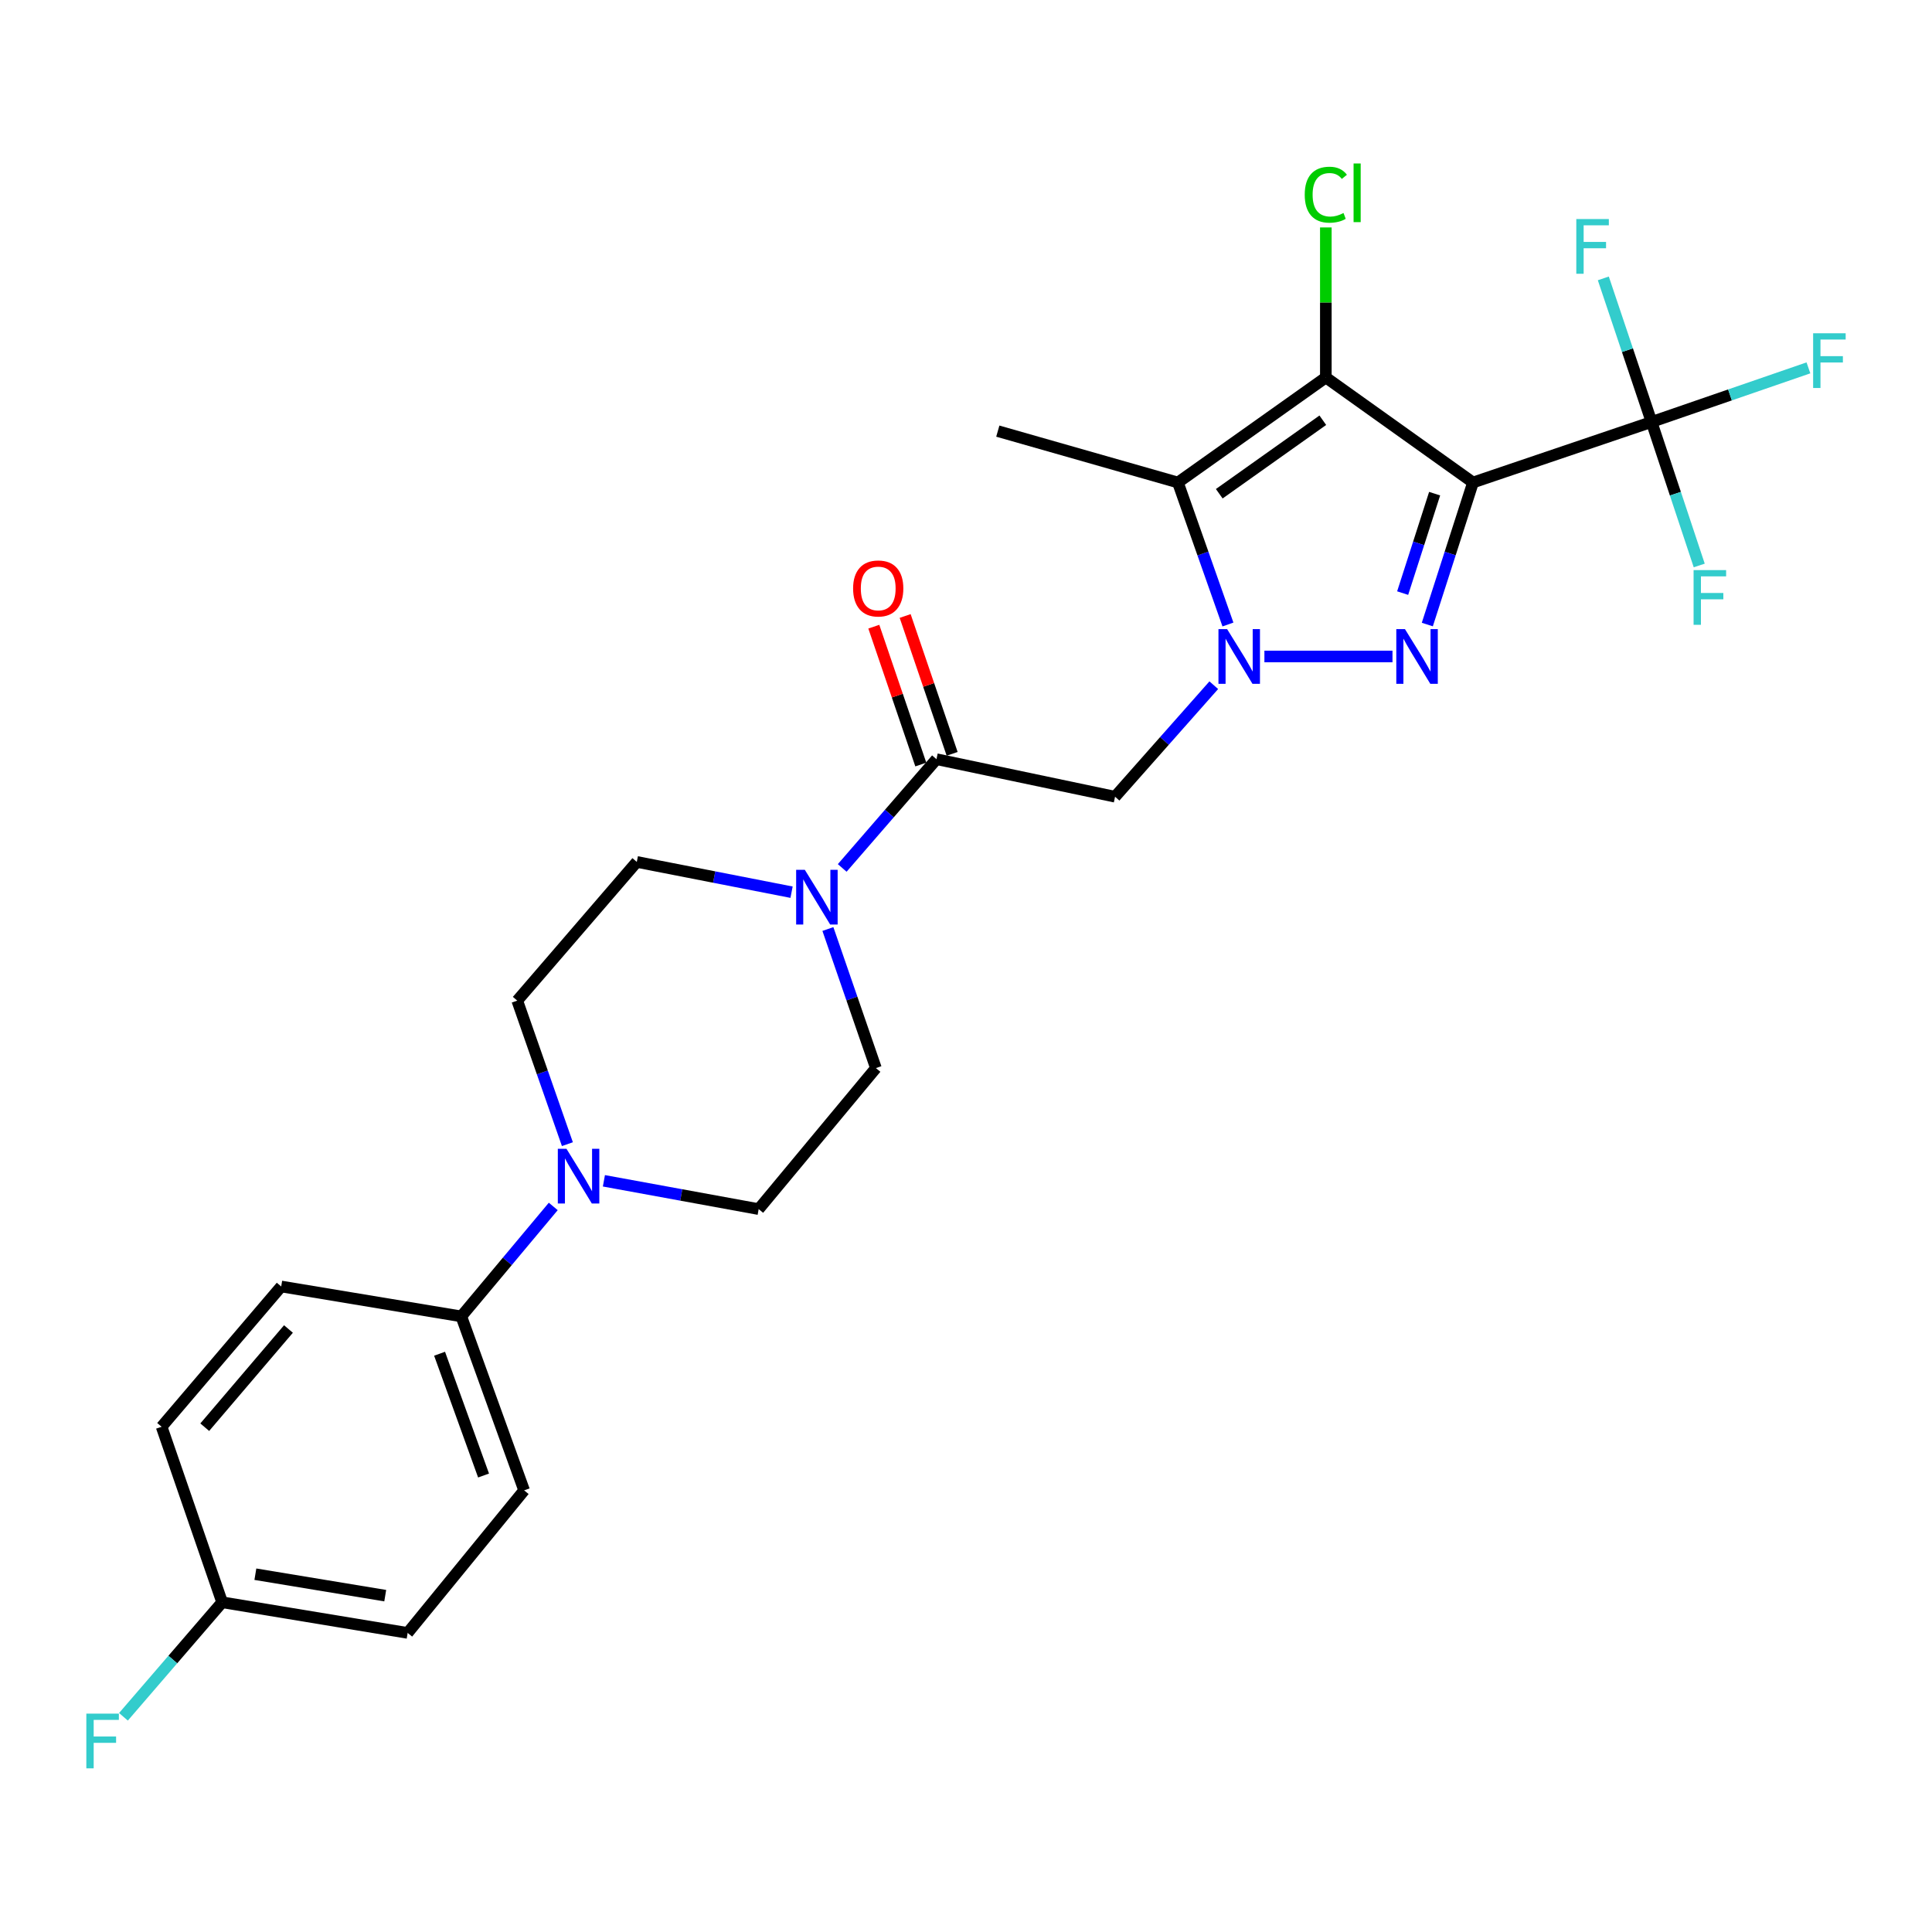 <?xml version='1.0' encoding='iso-8859-1'?>
<svg version='1.1' baseProfile='full'
              xmlns='http://www.w3.org/2000/svg'
                      xmlns:rdkit='http://www.rdkit.org/xml'
                      xmlns:xlink='http://www.w3.org/1999/xlink'
                  xml:space='preserve'
width='1000px' height='1000px' viewBox='0 0 1000 1000'>
<!-- END OF HEADER -->
<rect style='opacity:1.0;fill:#FFFFFF;stroke:none' width='1000' height='1000' x='0' y='0'> </rect>
<path class='bond-1' d='M 762.425,249.74 L 750.601,286.502' style='fill:none;fill-rule:evenodd;stroke:#000000;stroke-width:6px;stroke-linecap:butt;stroke-linejoin:miter;stroke-opacity:1' />
<path class='bond-1' d='M 750.601,286.502 L 738.777,323.264' style='fill:none;fill-rule:evenodd;stroke:#0000FF;stroke-width:6px;stroke-linecap:butt;stroke-linejoin:miter;stroke-opacity:1' />
<path class='bond-1' d='M 742.563,255.521 L 734.287,281.254' style='fill:none;fill-rule:evenodd;stroke:#000000;stroke-width:6px;stroke-linecap:butt;stroke-linejoin:miter;stroke-opacity:1' />
<path class='bond-1' d='M 734.287,281.254 L 726.01,306.988' style='fill:none;fill-rule:evenodd;stroke:#0000FF;stroke-width:6px;stroke-linecap:butt;stroke-linejoin:miter;stroke-opacity:1' />
<path class='bond-2' d='M 762.425,249.74 L 686.248,195.385' style='fill:none;fill-rule:evenodd;stroke:#000000;stroke-width:6px;stroke-linecap:butt;stroke-linejoin:miter;stroke-opacity:1' />
<path class='bond-4' d='M 762.425,249.74 L 854.845,218.406' style='fill:none;fill-rule:evenodd;stroke:#000000;stroke-width:6px;stroke-linecap:butt;stroke-linejoin:miter;stroke-opacity:1' />
<path class='bond-0' d='M 654.455,339.788 L 720.747,339.788' style='fill:none;fill-rule:evenodd;stroke:#0000FF;stroke-width:6px;stroke-linecap:butt;stroke-linejoin:miter;stroke-opacity:1' />
<path class='bond-5' d='M 628.25,354.659 L 602.699,383.522' style='fill:none;fill-rule:evenodd;stroke:#0000FF;stroke-width:6px;stroke-linecap:butt;stroke-linejoin:miter;stroke-opacity:1' />
<path class='bond-5' d='M 602.699,383.522 L 577.148,412.385' style='fill:none;fill-rule:evenodd;stroke:#000000;stroke-width:6px;stroke-linecap:butt;stroke-linejoin:miter;stroke-opacity:1' />
<path class='bond-26' d='M 635.583,323.242 L 622.632,286.491' style='fill:none;fill-rule:evenodd;stroke:#0000FF;stroke-width:6px;stroke-linecap:butt;stroke-linejoin:miter;stroke-opacity:1' />
<path class='bond-26' d='M 622.632,286.491 L 609.681,249.74' style='fill:none;fill-rule:evenodd;stroke:#000000;stroke-width:6px;stroke-linecap:butt;stroke-linejoin:miter;stroke-opacity:1' />
<path class='bond-3' d='M 686.248,195.385 L 609.681,249.74' style='fill:none;fill-rule:evenodd;stroke:#000000;stroke-width:6px;stroke-linecap:butt;stroke-linejoin:miter;stroke-opacity:1' />
<path class='bond-3' d='M 684.684,217.512 L 631.087,255.561' style='fill:none;fill-rule:evenodd;stroke:#000000;stroke-width:6px;stroke-linecap:butt;stroke-linejoin:miter;stroke-opacity:1' />
<path class='bond-15' d='M 686.248,195.385 L 686.248,156.554' style='fill:none;fill-rule:evenodd;stroke:#000000;stroke-width:6px;stroke-linecap:butt;stroke-linejoin:miter;stroke-opacity:1' />
<path class='bond-15' d='M 686.248,156.554 L 686.248,117.724' style='fill:none;fill-rule:evenodd;stroke:#00CC00;stroke-width:6px;stroke-linecap:butt;stroke-linejoin:miter;stroke-opacity:1' />
<path class='bond-21' d='M 609.681,249.74 L 516.462,223.148' style='fill:none;fill-rule:evenodd;stroke:#000000;stroke-width:6px;stroke-linecap:butt;stroke-linejoin:miter;stroke-opacity:1' />
<path class='bond-16' d='M 854.845,218.406 L 842.36,181.251' style='fill:none;fill-rule:evenodd;stroke:#000000;stroke-width:6px;stroke-linecap:butt;stroke-linejoin:miter;stroke-opacity:1' />
<path class='bond-16' d='M 842.36,181.251 L 829.875,144.095' style='fill:none;fill-rule:evenodd;stroke:#33CCCC;stroke-width:6px;stroke-linecap:butt;stroke-linejoin:miter;stroke-opacity:1' />
<path class='bond-17' d='M 854.845,218.406 L 895.442,204.406' style='fill:none;fill-rule:evenodd;stroke:#000000;stroke-width:6px;stroke-linecap:butt;stroke-linejoin:miter;stroke-opacity:1' />
<path class='bond-17' d='M 895.442,204.406 L 936.039,190.406' style='fill:none;fill-rule:evenodd;stroke:#33CCCC;stroke-width:6px;stroke-linecap:butt;stroke-linejoin:miter;stroke-opacity:1' />
<path class='bond-18' d='M 854.845,218.406 L 867.182,255.549' style='fill:none;fill-rule:evenodd;stroke:#000000;stroke-width:6px;stroke-linecap:butt;stroke-linejoin:miter;stroke-opacity:1' />
<path class='bond-18' d='M 867.182,255.549 L 879.519,292.692' style='fill:none;fill-rule:evenodd;stroke:#33CCCC;stroke-width:6px;stroke-linecap:butt;stroke-linejoin:miter;stroke-opacity:1' />
<path class='bond-6' d='M 577.148,412.385 L 484.719,392.953' style='fill:none;fill-rule:evenodd;stroke:#000000;stroke-width:6px;stroke-linecap:butt;stroke-linejoin:miter;stroke-opacity:1' />
<path class='bond-7' d='M 484.719,392.953 L 460.322,421.099' style='fill:none;fill-rule:evenodd;stroke:#000000;stroke-width:6px;stroke-linecap:butt;stroke-linejoin:miter;stroke-opacity:1' />
<path class='bond-7' d='M 460.322,421.099 L 435.926,449.244' style='fill:none;fill-rule:evenodd;stroke:#0000FF;stroke-width:6px;stroke-linecap:butt;stroke-linejoin:miter;stroke-opacity:1' />
<path class='bond-14' d='M 492.829,390.188 L 480.667,354.512' style='fill:none;fill-rule:evenodd;stroke:#000000;stroke-width:6px;stroke-linecap:butt;stroke-linejoin:miter;stroke-opacity:1' />
<path class='bond-14' d='M 480.667,354.512 L 468.505,318.835' style='fill:none;fill-rule:evenodd;stroke:#FF0000;stroke-width:6px;stroke-linecap:butt;stroke-linejoin:miter;stroke-opacity:1' />
<path class='bond-14' d='M 476.608,395.718 L 464.446,360.042' style='fill:none;fill-rule:evenodd;stroke:#000000;stroke-width:6px;stroke-linecap:butt;stroke-linejoin:miter;stroke-opacity:1' />
<path class='bond-14' d='M 464.446,360.042 L 452.284,324.365' style='fill:none;fill-rule:evenodd;stroke:#FF0000;stroke-width:6px;stroke-linecap:butt;stroke-linejoin:miter;stroke-opacity:1' />
<path class='bond-10' d='M 409.709,461.795 L 369.656,453.961' style='fill:none;fill-rule:evenodd;stroke:#0000FF;stroke-width:6px;stroke-linecap:butt;stroke-linejoin:miter;stroke-opacity:1' />
<path class='bond-10' d='M 369.656,453.961 L 329.604,446.128' style='fill:none;fill-rule:evenodd;stroke:#000000;stroke-width:6px;stroke-linecap:butt;stroke-linejoin:miter;stroke-opacity:1' />
<path class='bond-11' d='M 428.519,480.86 L 440.943,516.849' style='fill:none;fill-rule:evenodd;stroke:#0000FF;stroke-width:6px;stroke-linecap:butt;stroke-linejoin:miter;stroke-opacity:1' />
<path class='bond-11' d='M 440.943,516.849 L 453.367,552.838' style='fill:none;fill-rule:evenodd;stroke:#000000;stroke-width:6px;stroke-linecap:butt;stroke-linejoin:miter;stroke-opacity:1' />
<path class='bond-8' d='M 312.579,611.181 L 352.635,618.508' style='fill:none;fill-rule:evenodd;stroke:#0000FF;stroke-width:6px;stroke-linecap:butt;stroke-linejoin:miter;stroke-opacity:1' />
<path class='bond-8' d='M 352.635,618.508 L 392.69,625.835' style='fill:none;fill-rule:evenodd;stroke:#000000;stroke-width:6px;stroke-linecap:butt;stroke-linejoin:miter;stroke-opacity:1' />
<path class='bond-9' d='M 286.365,624.452 L 262.565,652.906' style='fill:none;fill-rule:evenodd;stroke:#0000FF;stroke-width:6px;stroke-linecap:butt;stroke-linejoin:miter;stroke-opacity:1' />
<path class='bond-9' d='M 262.565,652.906 L 238.765,681.361' style='fill:none;fill-rule:evenodd;stroke:#000000;stroke-width:6px;stroke-linecap:butt;stroke-linejoin:miter;stroke-opacity:1' />
<path class='bond-27' d='M 293.683,592.217 L 280.705,555.071' style='fill:none;fill-rule:evenodd;stroke:#0000FF;stroke-width:6px;stroke-linecap:butt;stroke-linejoin:miter;stroke-opacity:1' />
<path class='bond-27' d='M 280.705,555.071 L 267.728,517.925' style='fill:none;fill-rule:evenodd;stroke:#000000;stroke-width:6px;stroke-linecap:butt;stroke-linejoin:miter;stroke-opacity:1' />
<path class='bond-19' d='M 238.765,681.361 L 271.288,771.41' style='fill:none;fill-rule:evenodd;stroke:#000000;stroke-width:6px;stroke-linecap:butt;stroke-linejoin:miter;stroke-opacity:1' />
<path class='bond-19' d='M 227.525,700.69 L 250.291,763.724' style='fill:none;fill-rule:evenodd;stroke:#000000;stroke-width:6px;stroke-linecap:butt;stroke-linejoin:miter;stroke-opacity:1' />
<path class='bond-20' d='M 238.765,681.361 L 145.546,665.88' style='fill:none;fill-rule:evenodd;stroke:#000000;stroke-width:6px;stroke-linecap:butt;stroke-linejoin:miter;stroke-opacity:1' />
<path class='bond-12' d='M 329.604,446.128 L 267.728,517.925' style='fill:none;fill-rule:evenodd;stroke:#000000;stroke-width:6px;stroke-linecap:butt;stroke-linejoin:miter;stroke-opacity:1' />
<path class='bond-13' d='M 453.367,552.838 L 392.69,625.835' style='fill:none;fill-rule:evenodd;stroke:#000000;stroke-width:6px;stroke-linecap:butt;stroke-linejoin:miter;stroke-opacity:1' />
<path class='bond-24' d='M 271.288,771.41 L 211.002,845.197' style='fill:none;fill-rule:evenodd;stroke:#000000;stroke-width:6px;stroke-linecap:butt;stroke-linejoin:miter;stroke-opacity:1' />
<path class='bond-23' d='M 145.546,665.88 L 83.65,738.487' style='fill:none;fill-rule:evenodd;stroke:#000000;stroke-width:6px;stroke-linecap:butt;stroke-linejoin:miter;stroke-opacity:1' />
<path class='bond-23' d='M 149.303,687.889 L 105.976,738.714' style='fill:none;fill-rule:evenodd;stroke:#000000;stroke-width:6px;stroke-linecap:butt;stroke-linejoin:miter;stroke-opacity:1' />
<path class='bond-22' d='M 114.983,829.335 L 83.65,738.487' style='fill:none;fill-rule:evenodd;stroke:#000000;stroke-width:6px;stroke-linecap:butt;stroke-linejoin:miter;stroke-opacity:1' />
<path class='bond-25' d='M 114.983,829.335 L 89.44,858.974' style='fill:none;fill-rule:evenodd;stroke:#000000;stroke-width:6px;stroke-linecap:butt;stroke-linejoin:miter;stroke-opacity:1' />
<path class='bond-25' d='M 89.44,858.974 L 63.897,888.613' style='fill:none;fill-rule:evenodd;stroke:#33CCCC;stroke-width:6px;stroke-linecap:butt;stroke-linejoin:miter;stroke-opacity:1' />
<path class='bond-28' d='M 114.983,829.335 L 211.002,845.197' style='fill:none;fill-rule:evenodd;stroke:#000000;stroke-width:6px;stroke-linecap:butt;stroke-linejoin:miter;stroke-opacity:1' />
<path class='bond-28' d='M 132.179,814.806 L 199.392,825.909' style='fill:none;fill-rule:evenodd;stroke:#000000;stroke-width:6px;stroke-linecap:butt;stroke-linejoin:miter;stroke-opacity:1' />
<path  class='atom-1' d='M 635.154 325.628
L 644.434 340.628
Q 645.354 342.108, 646.834 344.788
Q 648.314 347.468, 648.394 347.628
L 648.394 325.628
L 652.154 325.628
L 652.154 353.948
L 648.274 353.948
L 638.314 337.548
Q 637.154 335.628, 635.914 333.428
Q 634.714 331.228, 634.354 330.548
L 634.354 353.948
L 630.674 353.948
L 630.674 325.628
L 635.154 325.628
' fill='#0000FF'/>
<path  class='atom-2' d='M 727.203 325.628
L 736.483 340.628
Q 737.403 342.108, 738.883 344.788
Q 740.363 347.468, 740.443 347.628
L 740.443 325.628
L 744.203 325.628
L 744.203 353.948
L 740.323 353.948
L 730.363 337.548
Q 729.203 335.628, 727.963 333.428
Q 726.763 331.228, 726.403 330.548
L 726.403 353.948
L 722.723 353.948
L 722.723 325.628
L 727.203 325.628
' fill='#0000FF'/>
<path  class='atom-8' d='M 416.563 450.2
L 425.843 465.2
Q 426.763 466.68, 428.243 469.36
Q 429.723 472.04, 429.803 472.2
L 429.803 450.2
L 433.563 450.2
L 433.563 478.52
L 429.683 478.52
L 419.723 462.12
Q 418.563 460.2, 417.323 458
Q 416.123 455.8, 415.763 455.12
L 415.763 478.52
L 412.083 478.52
L 412.083 450.2
L 416.563 450.2
' fill='#0000FF'/>
<path  class='atom-9' d='M 293.21 594.623
L 302.49 609.623
Q 303.41 611.103, 304.89 613.783
Q 306.37 616.463, 306.45 616.623
L 306.45 594.623
L 310.21 594.623
L 310.21 622.943
L 306.33 622.943
L 296.37 606.543
Q 295.21 604.623, 293.97 602.423
Q 292.77 600.223, 292.41 599.543
L 292.41 622.943
L 288.73 622.943
L 288.73 594.623
L 293.21 594.623
' fill='#0000FF'/>
<path  class='atom-15' d='M 441.566 304.584
Q 441.566 297.784, 444.926 293.984
Q 448.286 290.184, 454.566 290.184
Q 460.846 290.184, 464.206 293.984
Q 467.566 297.784, 467.566 304.584
Q 467.566 311.464, 464.166 315.384
Q 460.766 319.264, 454.566 319.264
Q 448.326 319.264, 444.926 315.384
Q 441.566 311.504, 441.566 304.584
M 454.566 316.064
Q 458.886 316.064, 461.206 313.184
Q 463.566 310.264, 463.566 304.584
Q 463.566 299.024, 461.206 296.224
Q 458.886 293.384, 454.566 293.384
Q 450.246 293.384, 447.886 296.184
Q 445.566 298.984, 445.566 304.584
Q 445.566 310.304, 447.886 313.184
Q 450.246 316.064, 454.566 316.064
' fill='#FF0000'/>
<path  class='atom-16' d='M 675.328 100.775
Q 675.328 93.734, 678.608 90.055
Q 681.928 86.335, 688.208 86.335
Q 694.048 86.335, 697.168 90.454
L 694.528 92.615
Q 692.248 89.615, 688.208 89.615
Q 683.928 89.615, 681.648 92.495
Q 679.408 95.335, 679.408 100.775
Q 679.408 106.375, 681.728 109.255
Q 684.088 112.135, 688.648 112.135
Q 691.768 112.135, 695.408 110.255
L 696.528 113.255
Q 695.048 114.215, 692.808 114.775
Q 690.568 115.335, 688.088 115.335
Q 681.928 115.335, 678.608 111.575
Q 675.328 107.815, 675.328 100.775
' fill='#00CC00'/>
<path  class='atom-16' d='M 700.608 84.615
L 704.288 84.615
L 704.288 114.975
L 700.608 114.975
L 700.608 84.615
' fill='#00CC00'/>
<path  class='atom-17' d='M 815.891 113.379
L 832.731 113.379
L 832.731 116.619
L 819.691 116.619
L 819.691 125.219
L 831.291 125.219
L 831.291 128.499
L 819.691 128.499
L 819.691 141.699
L 815.891 141.699
L 815.891 113.379
' fill='#33CCCC'/>
<path  class='atom-18' d='M 938.473 172.503
L 955.313 172.503
L 955.313 175.743
L 942.273 175.743
L 942.273 184.343
L 953.873 184.343
L 953.873 187.623
L 942.273 187.623
L 942.273 200.823
L 938.473 200.823
L 938.473 172.503
' fill='#33CCCC'/>
<path  class='atom-19' d='M 876.597 295.085
L 893.437 295.085
L 893.437 298.325
L 880.397 298.325
L 880.397 306.925
L 891.997 306.925
L 891.997 310.205
L 880.397 310.205
L 880.397 323.405
L 876.597 323.405
L 876.597 295.085
' fill='#33CCCC'/>
<path  class='atom-26' d='M 44.687 886.972
L 61.527 886.972
L 61.527 890.212
L 48.487 890.212
L 48.487 898.812
L 60.087 898.812
L 60.087 902.092
L 48.487 902.092
L 48.487 915.292
L 44.687 915.292
L 44.687 886.972
' fill='#33CCCC'/>
</svg>
